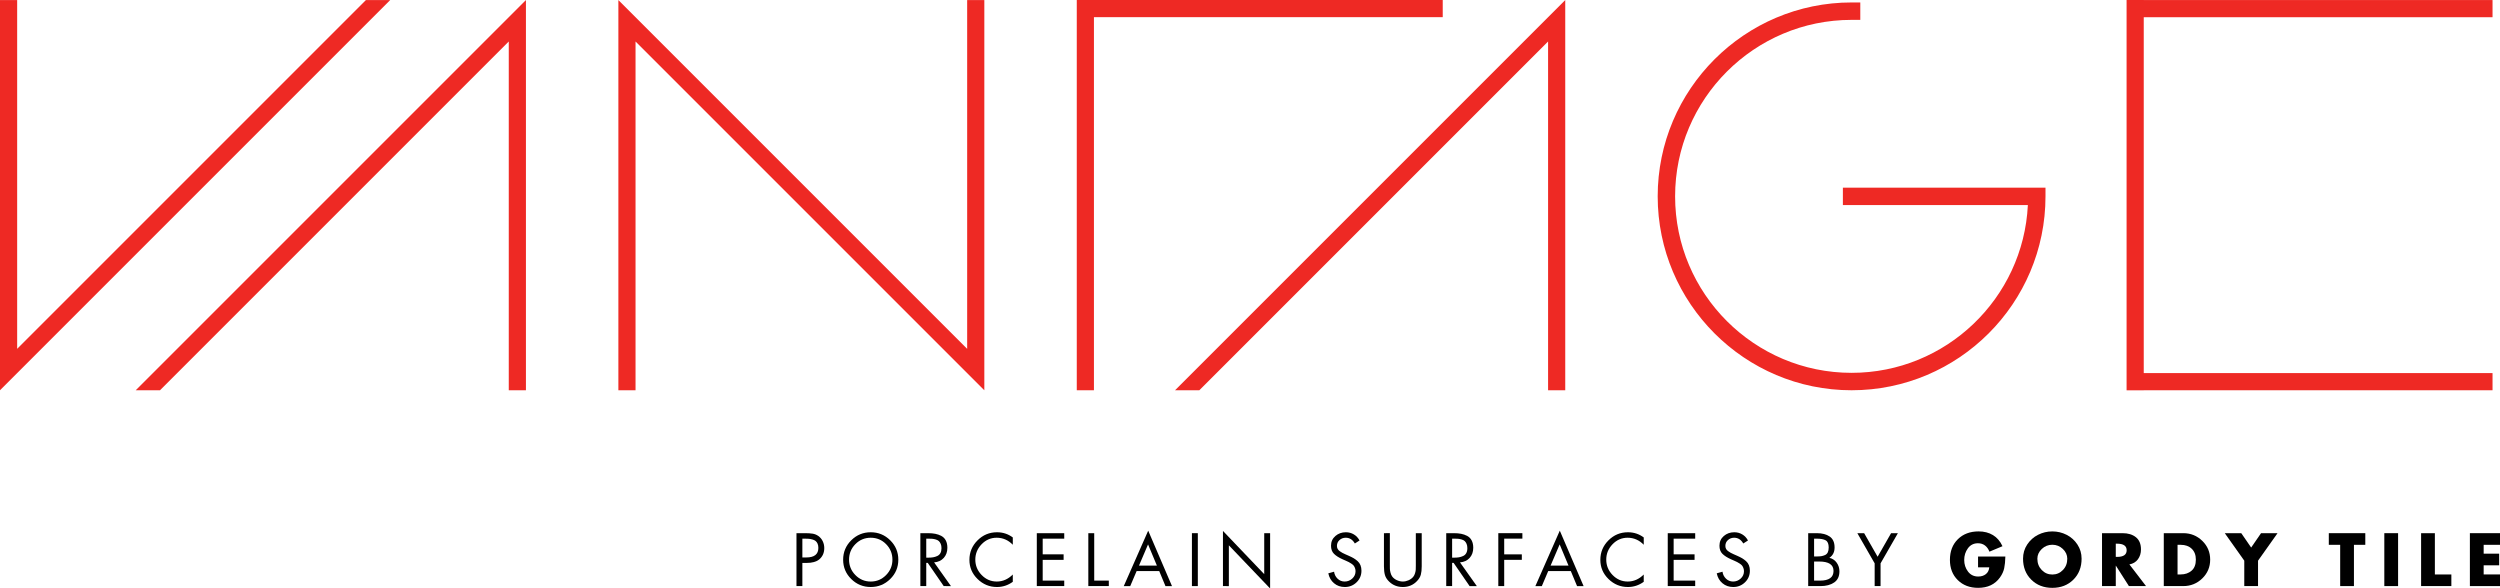 <!-- Generator: Adobe Illustrator 19.2.1, SVG Export Plug-In  -->
<svg version="1.1"
	 xmlns="http://www.w3.org/2000/svg" xmlns:xlink="http://www.w3.org/1999/xlink" xmlns:a="http://ns.adobe.com/AdobeSVGViewerExtensions/3.0/"
	 x="0px" y="0px" width="258.945px" height="60.953px" viewBox="0 0 258.945 60.953"
	 style="enable-background:new 0 0 258.945 60.953;" xml:space="preserve">
<style type="text/css">
	.st0{fill:#EE2924;}
</style>
<defs>
</defs>
<g>
	<g>
		<path d="M83.107,58.307v2.399h-0.61v-5.481h0.901c0.3,0,0.557,0.017,0.771,0.051s0.41,0.113,0.589,0.239
			c0.199,0.141,0.352,0.321,0.458,0.542c0.107,0.221,0.16,0.457,0.16,0.709c0,0.494-0.174,0.887-0.523,1.178
			c-0.296,0.242-0.729,0.363-1.301,0.363H83.107z M83.107,55.791v1.949h0.407c0.833,0,1.25-0.33,1.25-0.989
			c0-0.175-0.028-0.322-0.083-0.443s-0.126-0.215-0.211-0.28s-0.195-0.116-0.331-0.152c-0.136-0.036-0.262-0.06-0.378-0.069
			c-0.116-0.01-0.259-0.015-0.429-0.015H83.107z"/>
		<path d="M88.171,55.962c0.56-0.555,1.232-0.832,2.017-0.832s1.458,0.277,2.018,0.832c0.56,0.556,0.84,1.226,0.84,2.011
			s-0.28,1.453-0.84,2.003c-0.56,0.55-1.232,0.825-2.018,0.825s-1.458-0.275-2.017-0.825c-0.56-0.55-0.84-1.218-0.84-2.003
			S87.611,56.518,88.171,55.962z M91.781,56.363c-0.436-0.443-0.967-0.665-1.592-0.665c-0.625,0-1.156,0.222-1.592,0.665
			c-0.437,0.443-0.654,0.978-0.654,1.603c0,0.621,0.219,1.154,0.658,1.6c0.438,0.446,0.968,0.669,1.588,0.669
			c0.621,0,1.15-0.223,1.589-0.669c0.438-0.445,0.658-0.979,0.658-1.6C92.435,57.34,92.217,56.806,91.781,56.363z"/>
		<path d="M95.939,58.3v2.406h-0.61v-5.481h0.792c0.281,0,0.533,0.021,0.756,0.065c0.223,0.043,0.434,0.118,0.632,0.225
			c0.199,0.107,0.352,0.264,0.458,0.47c0.106,0.206,0.16,0.456,0.16,0.752c0,0.422-0.124,0.771-0.371,1.047
			c-0.248,0.276-0.582,0.432-1.003,0.466l1.745,2.457H97.75L96.092,58.3H95.939z M95.939,55.791v1.971h0.189
			c0.194,0,0.365-0.012,0.513-0.036s0.293-0.069,0.437-0.135c0.143-0.065,0.252-0.166,0.327-0.302
			c0.075-0.136,0.112-0.306,0.112-0.509c0-0.175-0.026-0.323-0.08-0.447c-0.054-0.124-0.119-0.221-0.196-0.291
			c-0.078-0.07-0.182-0.125-0.313-0.163c-0.131-0.039-0.255-0.063-0.374-0.073c-0.119-0.01-0.263-0.015-0.433-0.015H95.939z"/>
		<path d="M104.904,55.668v0.756c-0.47-0.484-1.027-0.727-1.672-0.727c-0.606,0-1.126,0.225-1.56,0.676
			c-0.434,0.45-0.651,0.981-0.651,1.592c0,0.611,0.218,1.142,0.654,1.593c0.437,0.45,0.96,0.676,1.57,0.676
			c0.621,0,1.173-0.242,1.658-0.727v0.756c-0.494,0.358-1.04,0.538-1.636,0.538c-0.775,0-1.446-0.275-2.01-0.825
			c-0.565-0.55-0.847-1.213-0.847-1.988c0-0.785,0.28-1.458,0.84-2.018c0.56-0.561,1.232-0.84,2.018-0.84
			C103.879,55.13,104.424,55.31,104.904,55.668z"/>
		<path d="M107.39,60.706v-5.481h2.842v0.566H108v1.629h2.167v0.567H108v2.151h2.232v0.567H107.39z"/>
		<path d="M113.337,55.225v4.914h1.512v0.567h-2.123v-5.481H113.337z"/>
		<path d="M120.07,59.151h-2.341l-0.662,1.556h-0.669l2.53-5.743l2.464,5.743h-0.676L120.07,59.151z M119.829,58.583l-0.916-2.195
			l-0.938,2.195H119.829z"/>
		<path d="M124.068,55.225v5.481h-0.611v-5.481H124.068z"/>
		<path d="M126.671,60.706v-5.715l4.275,4.479v-4.245h0.61v5.729l-4.274-4.471v4.224H126.671z"/>
		<path d="M140.819,55.981l-0.487,0.312c-0.228-0.397-0.543-0.596-0.945-0.596c-0.247,0-0.46,0.079-0.64,0.239
			s-0.269,0.363-0.269,0.611c0,0.111,0.023,0.213,0.072,0.305c0.049,0.093,0.124,0.174,0.226,0.244s0.188,0.125,0.258,0.163
			c0.07,0.039,0.171,0.088,0.302,0.146l0.363,0.16c0.209,0.092,0.381,0.178,0.517,0.258s0.27,0.18,0.403,0.298
			c0.133,0.119,0.232,0.261,0.298,0.426s0.099,0.352,0.099,0.56c0,0.476-0.167,0.876-0.502,1.203
			c-0.334,0.327-0.741,0.491-1.222,0.491c-0.436,0-0.808-0.13-1.115-0.39c-0.309-0.259-0.506-0.602-0.593-1.028l0.596-0.167
			c0.039,0.286,0.16,0.527,0.364,0.724c0.203,0.196,0.448,0.294,0.733,0.294c0.301,0,0.563-0.103,0.789-0.309
			s0.338-0.459,0.338-0.76c0-0.121-0.021-0.234-0.062-0.338c-0.041-0.104-0.087-0.188-0.138-0.251
			c-0.051-0.063-0.133-0.131-0.244-0.204c-0.111-0.072-0.198-0.125-0.262-0.156c-0.062-0.031-0.165-0.078-0.305-0.142l-0.335-0.146
			c-0.388-0.175-0.684-0.363-0.887-0.567c-0.204-0.203-0.306-0.481-0.306-0.836c0-0.412,0.15-0.747,0.451-1.007
			c0.3-0.259,0.661-0.389,1.083-0.389c0.306,0,0.582,0.074,0.829,0.222S140.673,55.709,140.819,55.981z"/>
		<path d="M143.958,55.225v3.264c0,0.209,0.001,0.356,0.004,0.443c0.002,0.088,0.022,0.213,0.062,0.375s0.098,0.297,0.175,0.403
			c0.116,0.16,0.277,0.287,0.483,0.382s0.413,0.142,0.622,0.142c0.198,0,0.396-0.044,0.592-0.131s0.357-0.206,0.483-0.356
			c0.083-0.102,0.146-0.227,0.189-0.374s0.067-0.271,0.072-0.371c0.005-0.099,0.008-0.241,0.008-0.425c0-0.039,0-0.068,0-0.088
			v-3.264h0.61v3.432c0,0.349-0.03,0.637-0.091,0.864c-0.061,0.229-0.19,0.446-0.389,0.655c-0.388,0.416-0.88,0.625-1.476,0.625
			c-0.562,0-1.035-0.187-1.418-0.56c-0.219-0.209-0.362-0.435-0.433-0.677s-0.105-0.545-0.105-0.908v-3.432H143.958z"/>
		<path d="M150.408,58.3v2.406h-0.61v-5.481h0.792c0.281,0,0.533,0.021,0.757,0.065c0.223,0.043,0.434,0.118,0.632,0.225
			c0.199,0.107,0.352,0.264,0.458,0.47s0.16,0.456,0.16,0.752c0,0.422-0.124,0.771-0.371,1.047s-0.581,0.432-1.003,0.466
			l1.745,2.457h-0.749l-1.657-2.406H150.408z M150.408,55.791v1.971h0.189c0.193,0,0.364-0.012,0.513-0.036
			c0.147-0.024,0.293-0.069,0.436-0.135c0.144-0.065,0.252-0.166,0.327-0.302s0.113-0.306,0.113-0.509
			c0-0.175-0.027-0.323-0.08-0.447c-0.054-0.124-0.119-0.221-0.196-0.291c-0.078-0.07-0.182-0.125-0.312-0.163
			c-0.131-0.039-0.256-0.063-0.375-0.073c-0.118-0.01-0.263-0.015-0.433-0.015H150.408z"/>
		<path d="M157.685,55.791h-1.883v1.629h1.825v0.567h-1.825v2.719h-0.61v-5.481h2.493V55.791z"/>
		<path d="M162.702,59.151h-2.341l-0.661,1.556h-0.669l2.529-5.743l2.465,5.743h-0.676L162.702,59.151z M162.462,58.583
			l-0.916-2.195l-0.938,2.195H162.462z"/>
		<path d="M170.256,55.668v0.756c-0.471-0.484-1.028-0.727-1.673-0.727c-0.605,0-1.126,0.225-1.56,0.676
			c-0.434,0.45-0.65,0.981-0.65,1.592c0,0.611,0.218,1.142,0.654,1.593c0.437,0.45,0.96,0.676,1.57,0.676
			c0.62,0,1.173-0.242,1.658-0.727v0.756c-0.495,0.358-1.04,0.538-1.637,0.538c-0.775,0-1.445-0.275-2.01-0.825
			s-0.847-1.213-0.847-1.988c0-0.785,0.279-1.458,0.84-2.018c0.56-0.561,1.231-0.84,2.017-0.84
			C169.231,55.13,169.776,55.31,170.256,55.668z"/>
		<path d="M172.742,60.706v-5.481h2.843v0.566h-2.232v1.629h2.167v0.567h-2.167v2.151h2.232v0.567H172.742z"/>
		<path d="M181.052,55.981l-0.487,0.312c-0.228-0.397-0.543-0.596-0.945-0.596c-0.247,0-0.46,0.079-0.64,0.239
			s-0.269,0.363-0.269,0.611c0,0.111,0.023,0.213,0.072,0.305c0.049,0.093,0.124,0.174,0.226,0.244s0.188,0.125,0.258,0.163
			c0.07,0.039,0.171,0.088,0.302,0.146l0.363,0.16c0.209,0.092,0.381,0.178,0.517,0.258s0.27,0.18,0.403,0.298
			c0.133,0.119,0.232,0.261,0.298,0.426s0.099,0.352,0.099,0.56c0,0.476-0.167,0.876-0.502,1.203
			c-0.334,0.327-0.741,0.491-1.222,0.491c-0.436,0-0.808-0.13-1.115-0.39c-0.309-0.259-0.506-0.602-0.593-1.028l0.596-0.167
			c0.039,0.286,0.16,0.527,0.364,0.724c0.203,0.196,0.448,0.294,0.733,0.294c0.301,0,0.563-0.103,0.789-0.309
			s0.338-0.459,0.338-0.76c0-0.121-0.021-0.234-0.062-0.338c-0.041-0.104-0.087-0.188-0.138-0.251
			c-0.051-0.063-0.133-0.131-0.244-0.204c-0.111-0.072-0.198-0.125-0.262-0.156c-0.062-0.031-0.165-0.078-0.305-0.142l-0.335-0.146
			c-0.388-0.175-0.684-0.363-0.887-0.567c-0.204-0.203-0.306-0.481-0.306-0.836c0-0.412,0.15-0.747,0.451-1.007
			c0.3-0.259,0.661-0.389,1.083-0.389c0.306,0,0.582,0.074,0.829,0.222S180.907,55.709,181.052,55.981z"/>
		<path d="M187.289,60.706v-5.481h0.901c0.548,0,0.99,0.116,1.327,0.349s0.505,0.61,0.505,1.134c0,0.476-0.18,0.832-0.538,1.069
			c0.32,0.077,0.573,0.247,0.76,0.509s0.28,0.56,0.28,0.895c0,0.519-0.182,0.902-0.546,1.152c-0.363,0.249-0.836,0.374-1.417,0.374
			H187.289z M187.9,55.791v1.847h0.232c0.204,0,0.371-0.01,0.502-0.028c0.131-0.02,0.262-0.059,0.393-0.117
			c0.131-0.058,0.228-0.152,0.291-0.283c0.062-0.131,0.095-0.298,0.095-0.502c0-0.378-0.104-0.625-0.31-0.741
			s-0.526-0.175-0.963-0.175H187.9z M187.9,58.161v1.978h0.611c0.935,0,1.402-0.334,1.402-1.003c0-0.649-0.494-0.975-1.482-0.975
			H187.9z"/>
		<path d="M194.174,58.351l-1.795-3.126h0.705l1.396,2.442l1.396-2.442h0.705l-1.796,3.126v2.355h-0.611V58.351z"/>
		<path d="M204.883,57.646h2.828c-0.01,0.475-0.05,0.877-0.12,1.207c-0.07,0.329-0.217,0.649-0.439,0.959
			c-0.514,0.718-1.268,1.076-2.262,1.076c-0.862,0-1.565-0.268-2.108-0.804c-0.543-0.535-0.813-1.231-0.813-2.09
			c0-0.887,0.273-1.601,0.821-2.141c0.548-0.541,1.265-0.811,2.151-0.811c0.572,0,1.069,0.128,1.491,0.385
			c0.421,0.257,0.748,0.64,0.981,1.148l-1.353,0.567c-0.102-0.271-0.255-0.484-0.458-0.64s-0.446-0.232-0.728-0.232
			c-0.44,0-0.788,0.174-1.043,0.523c-0.254,0.349-0.382,0.751-0.382,1.207c0,0.455,0.13,0.855,0.39,1.199
			c0.259,0.344,0.611,0.517,1.058,0.517c0.319,0,0.584-0.083,0.792-0.248c0.209-0.164,0.327-0.399,0.356-0.705h-1.163V57.646z"/>
		<path d="M211.092,55.396c0.461-0.235,0.955-0.353,1.483-0.353s1.022,0.117,1.483,0.353c0.46,0.234,0.833,0.57,1.119,1.007
			c0.286,0.436,0.43,0.923,0.43,1.461c0,0.887-0.285,1.613-0.854,2.178s-1.296,0.847-2.178,0.847s-1.608-0.282-2.178-0.847
			s-0.854-1.291-0.854-2.178c0-0.538,0.143-1.025,0.429-1.461C210.259,55.966,210.632,55.63,211.092,55.396z M213.666,56.861
			c-0.306-0.291-0.669-0.437-1.091-0.437s-0.785,0.146-1.091,0.437c-0.305,0.29-0.458,0.628-0.458,1.011
			c0,0.465,0.15,0.854,0.451,1.166c0.301,0.313,0.666,0.47,1.098,0.47s0.797-0.156,1.098-0.47c0.301-0.312,0.451-0.701,0.451-1.166
			C214.124,57.489,213.971,57.151,213.666,56.861z"/>
		<path d="M220.558,58.46l1.723,2.246h-1.773l-1.345-2.108h-0.015v2.108h-1.426v-5.481h2.131c0.571,0,1.032,0.141,1.381,0.421
			c0.35,0.281,0.523,0.703,0.523,1.266c0,0.393-0.105,0.731-0.316,1.018C221.231,58.215,220.936,58.392,220.558,58.46z
			 M219.148,56.315v1.367h0.138c0.659,0,0.989-0.228,0.989-0.684c0-0.455-0.33-0.684-0.989-0.684H219.148z"/>
		<path d="M224.12,60.706v-5.481h2.021c0.766,0,1.422,0.265,1.967,0.796c0.545,0.53,0.817,1.179,0.817,1.944
			c0,0.767-0.272,1.414-0.817,1.945c-0.545,0.53-1.201,0.796-1.967,0.796H224.12z M225.546,56.431v3.068h0.319
			c0.456,0,0.833-0.128,1.131-0.385s0.447-0.641,0.447-1.149c0-0.479-0.144-0.855-0.43-1.127c-0.285-0.271-0.664-0.407-1.134-0.407
			H225.546z"/>
		<path d="M232.459,58.075l-2.021-2.85h1.708l1.025,1.49l1.025-1.49h1.708l-2.021,2.85v2.632h-1.425V58.075z"/>
		<path d="M243.816,56.431v4.275h-1.425v-4.275h-1.178v-1.206h3.78v1.206H243.816z"/>
		<path d="M248.389,55.225v5.481h-1.426v-5.481H248.389z"/>
		<path d="M252.199,55.225v4.274h1.708v1.207h-3.134v-5.481H252.199z"/>
		<path d="M258.945,56.431h-1.693v0.917h1.606v1.206h-1.606v0.945h1.693v1.207h-3.119v-5.481h3.119V56.431z"/>
	</g>
	<g>
		<polygon class="st0" points="37.902,0.006 1.778,36.13 1.778,0.006 0,0.006 0,37.908 0,40.422 1.778,38.644 40.417,0.006 		"/>
		<polygon class="st0" points="16.573,40.422 52.697,4.298 52.697,40.422 54.475,40.422 54.475,2.52 54.475,0.006 52.697,1.784 
			14.058,40.422 		"/>
		<polygon class="st0" points="101.952,40.422 100.177,38.647 65.828,4.298 65.828,40.422 64.05,40.422 64.05,2.52 64.05,0.006 
			65.828,1.784 100.177,36.133 100.177,0.006 101.955,0.006 101.955,37.911 101.955,40.422 		"/>
		<polygon class="st0" points="149.435,0 111.53,0 111.53,0.006 111.53,1.778 111.53,40.422 113.308,40.422 113.308,1.778 
			149.435,1.778 		"/>
		<polygon class="st0" points="124.223,40.422 160.347,4.298 160.347,40.422 162.125,40.422 162.125,2.52 162.125,0.006 
			160.347,1.784 121.708,40.422 		"/>
		<polygon class="st0" points="258.172,1.784 258.172,0.005 222.045,0.005 222.045,0 220.267,0 220.267,0.005 220.267,0.011 
			220.267,1.784 220.267,38.644 220.267,40.417 220.267,40.422 220.267,40.428 222.045,40.428 222.045,40.422 258.172,40.422 
			258.172,38.644 222.045,38.644 222.045,1.784 		"/>
		<g>
			<path class="st0" d="M191.784,40.422c-11.074,0-20.084-9.01-20.084-20.084c0-11.075,9.01-20.084,20.084-20.084h0.902v1.804
				h-0.902c-10.079,0-18.28,8.2-18.28,18.28c0,10.079,8.2,18.28,18.28,18.28c9.777,0,17.786-7.716,18.258-17.378h-19.16v-1.804
				h20.986v0.902C211.868,31.413,202.859,40.422,191.784,40.422z"/>
		</g>
	</g>
</g>
</svg>